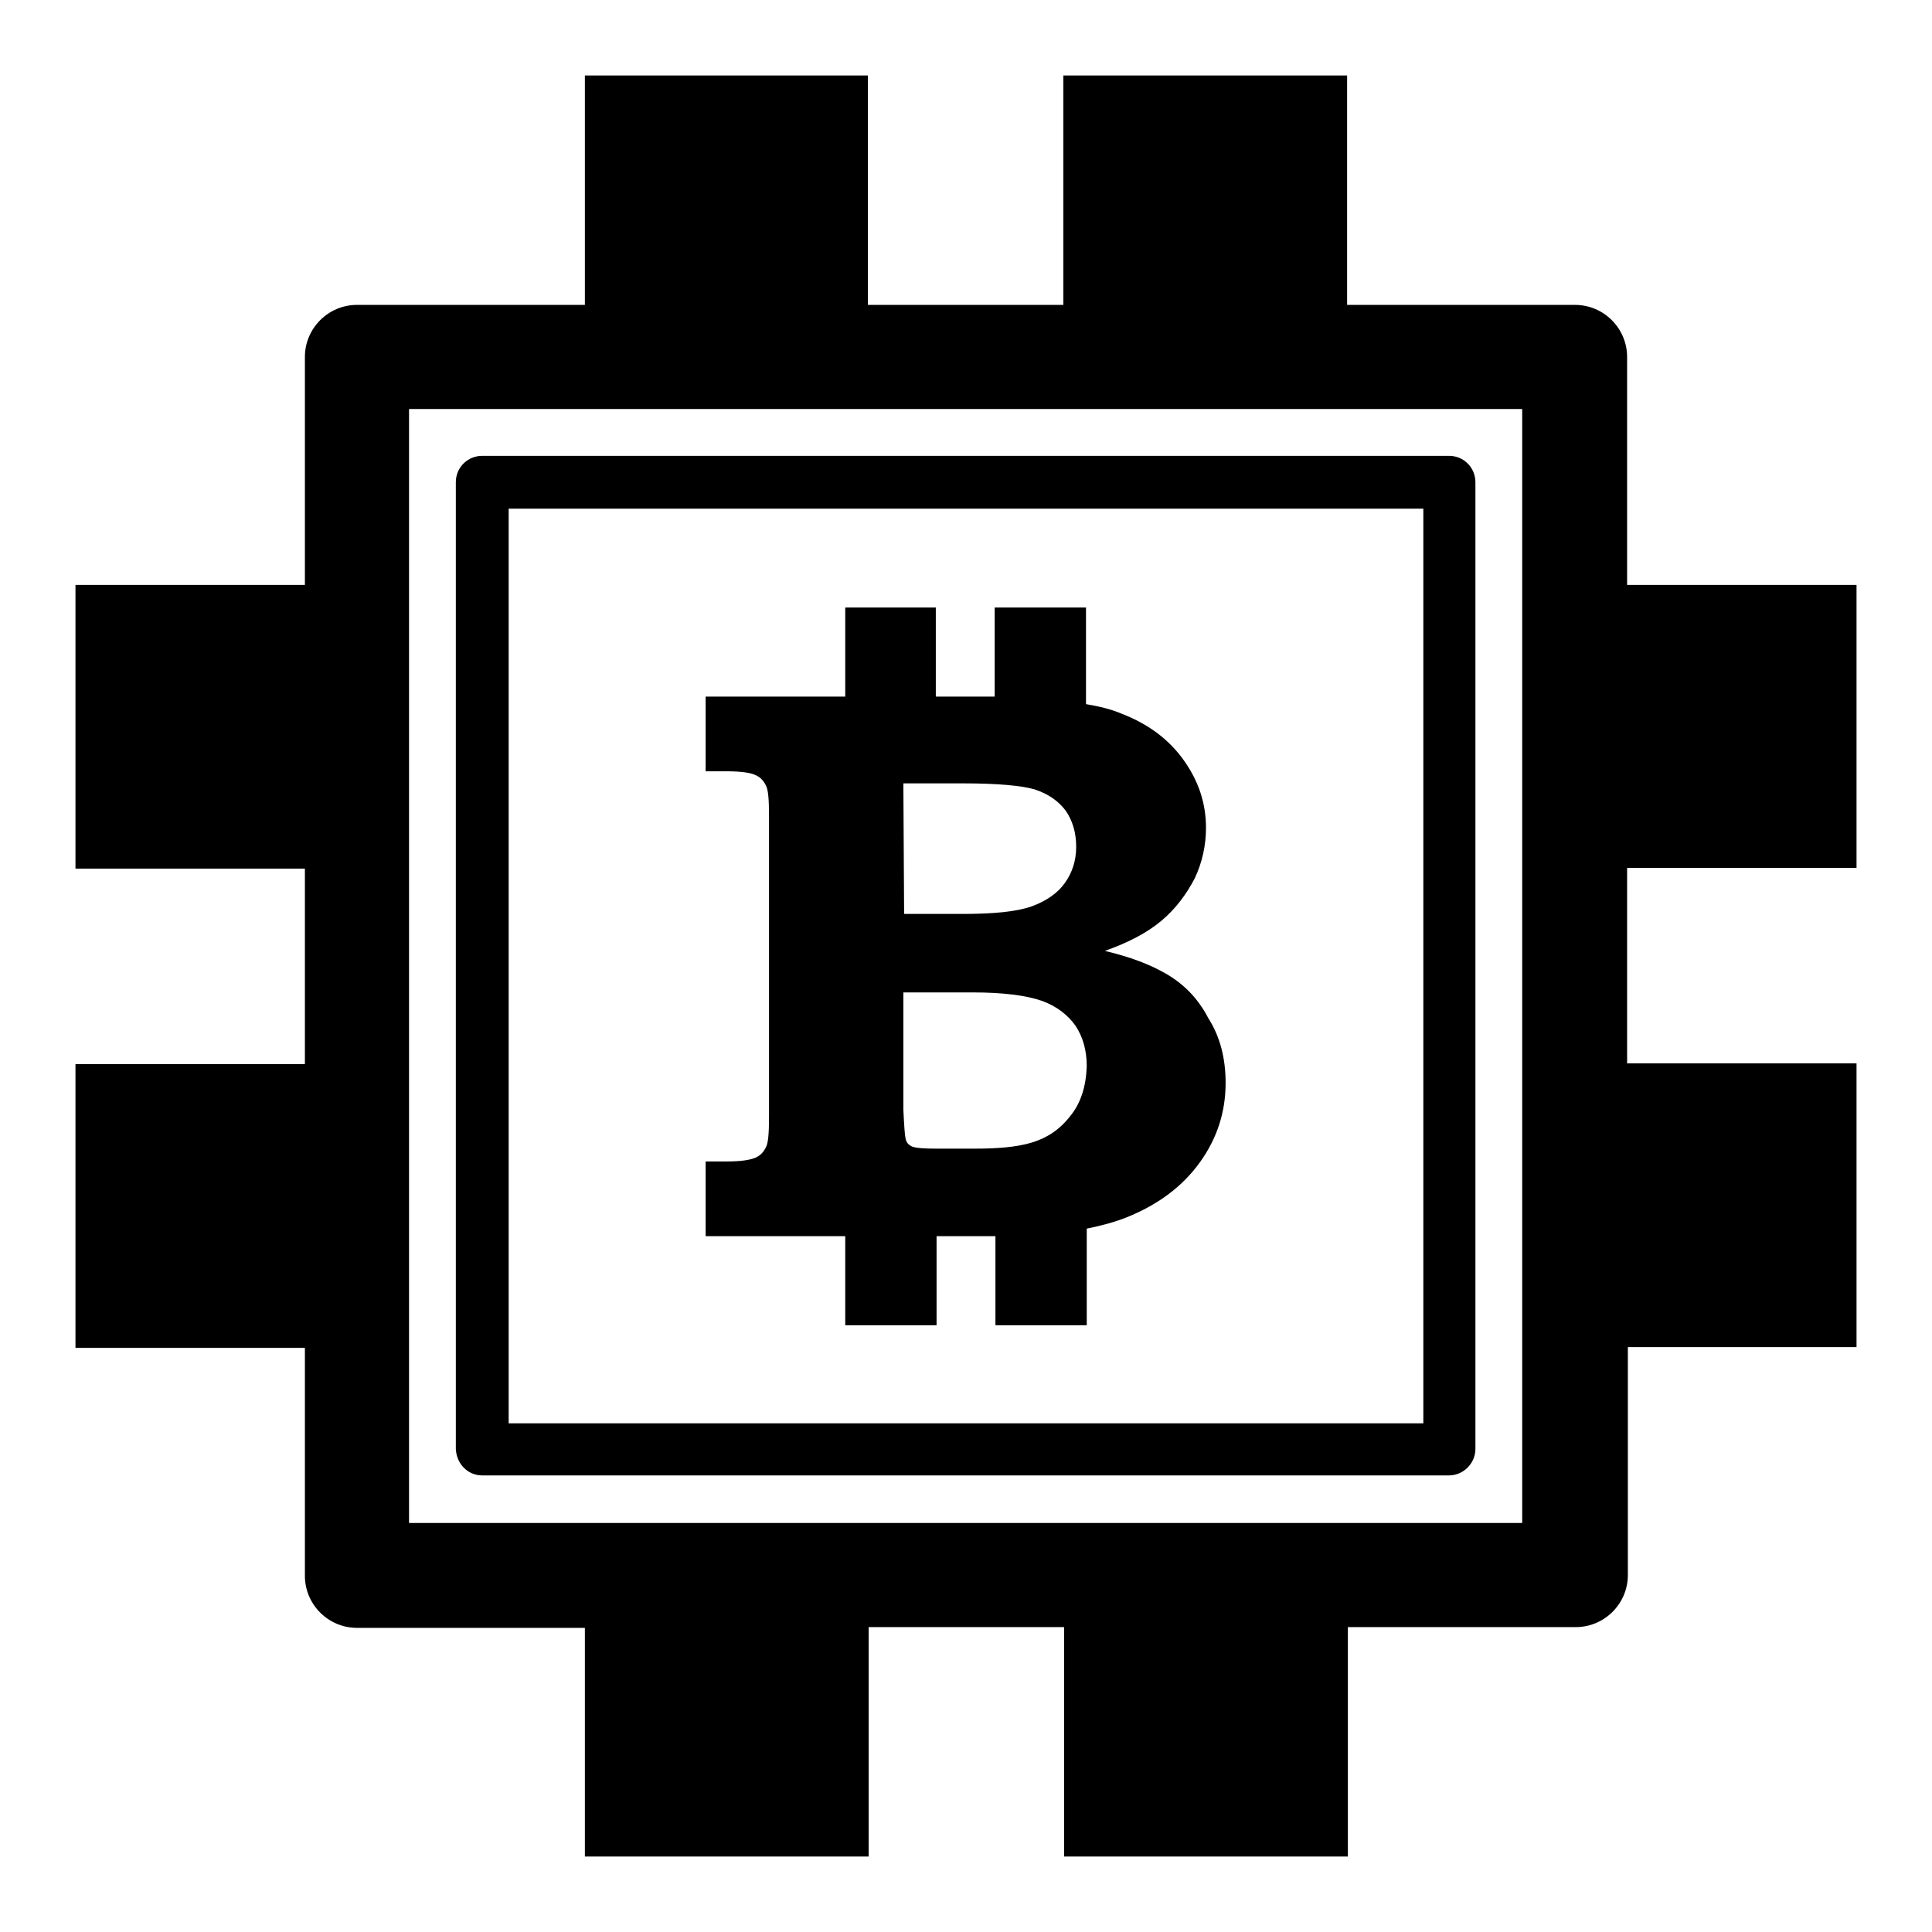 <?xml version="1.0" encoding="utf-8"?>
<!-- Svg Vector Icons : http://www.onlinewebfonts.com/icon -->
<!DOCTYPE svg PUBLIC "-//W3C//DTD SVG 1.1//EN" "http://www.w3.org/Graphics/SVG/1.1/DTD/svg11.dtd">
<svg version="1.1" xmlns="http://www.w3.org/2000/svg" xmlns:xlink="http://www.w3.org/1999/xlink" x="0px" y="0px" viewBox="0 0 256 256" enable-background="new 0 0 256 256" xml:space="preserve">
<g><g><g><path fill="#000000" d="M154.1,128.8c-1.8-1-4.3-2-7.7-2.8c3.1-1.1,5.6-2.4,7.5-4c1.9-1.6,3.3-3.5,4.4-5.6c1-2.1,1.5-4.4,1.5-6.7c0-3.3-1-6.2-2.9-8.9c-1.9-2.7-4.6-4.8-8.2-6.2c-1.4-0.6-3-1-4.8-1.3V80.5h-12.1v11.8h-7.8V80.5H112v11.8H93.5v9.9h2.8c1.9,0,3.2,0.2,3.8,0.5c0.7,0.3,1.1,0.8,1.4,1.4c0.3,0.6,0.4,1.9,0.4,4v39.9c0,2.1-0.1,3.4-0.4,4c-0.3,0.6-0.7,1.1-1.4,1.4c-0.7,0.3-1.9,0.5-3.8,0.5h-2.8v9.9H112v11.8h12.1v-11.8h6.9c0.3,0,0.6,0,0.9,0v11.8H144v-12.8c2-0.4,3.8-0.9,5.3-1.5c4.2-1.7,7.4-4.1,9.7-7.3s3.4-6.7,3.4-10.5c0-3.2-0.7-6.1-2.3-8.6C158.7,132.2,156.7,130.2,154.1,128.8z M119.7,103.8h7.9c4.6,0,7.8,0.3,9.5,0.8c1.8,0.6,3.1,1.5,4.1,2.8c0.9,1.3,1.4,2.9,1.4,4.8c0,1.8-0.5,3.4-1.5,4.8c-1,1.4-2.5,2.4-4.4,3.1c-2,0.7-5,1-9.1,1h-7.8L119.7,103.8L119.7,103.8z M141.8,147.9c-1.4,1.8-3.1,2.9-5.1,3.5c-2,0.6-4.5,0.8-7.5,0.8H124c-1.7,0-2.8-0.1-3.2-0.3c-0.4-0.2-0.7-0.5-0.8-1c-0.1-0.4-0.2-1.7-0.3-3.9v-15.5h9.2c4,0,7.1,0.4,9.1,1.1s3.5,1.9,4.5,3.3c1,1.5,1.5,3.3,1.5,5.4C143.9,144,143.2,146.2,141.8,147.9z M63.9,195.5h128.1c1.9,0,3.5-1.6,3.5-3.5V63.9c0-1.9-1.5-3.5-3.5-3.5H63.9c-1.9,0-3.5,1.5-3.5,3.5v128.1C60.5,194,62,195.5,63.9,195.5z M67.4,67.4h121.2v121.2H67.4V67.4z M246,115.1V77.5h-30.4V47.3c0-3.8-3.1-6.9-6.9-6.9h-30.2V10h-37.6v30.4h-25.9V10H77.5v30.4H47.3c-3.8,0-6.9,3.1-6.9,6.9v30.2H10v37.6h30.4V141H10v37.6h30.4v30.2c0,3.8,3.1,6.9,6.9,6.9h30.2V246h37.6v-30.4H141V246h37.6v-30.4h30.2c3.8,0,6.9-3.1,6.9-6.9v-30.2H246v-37.6h-30.4v-25.9H246z M201.8,201.8H54.2V54.2h147.5V201.8L201.8,201.8z"/></g><g></g><g></g><g></g><g></g><g></g><g></g><g></g><g></g><g></g><g></g><g></g><g></g><g></g><g></g><g></g></g></g>
</svg>
